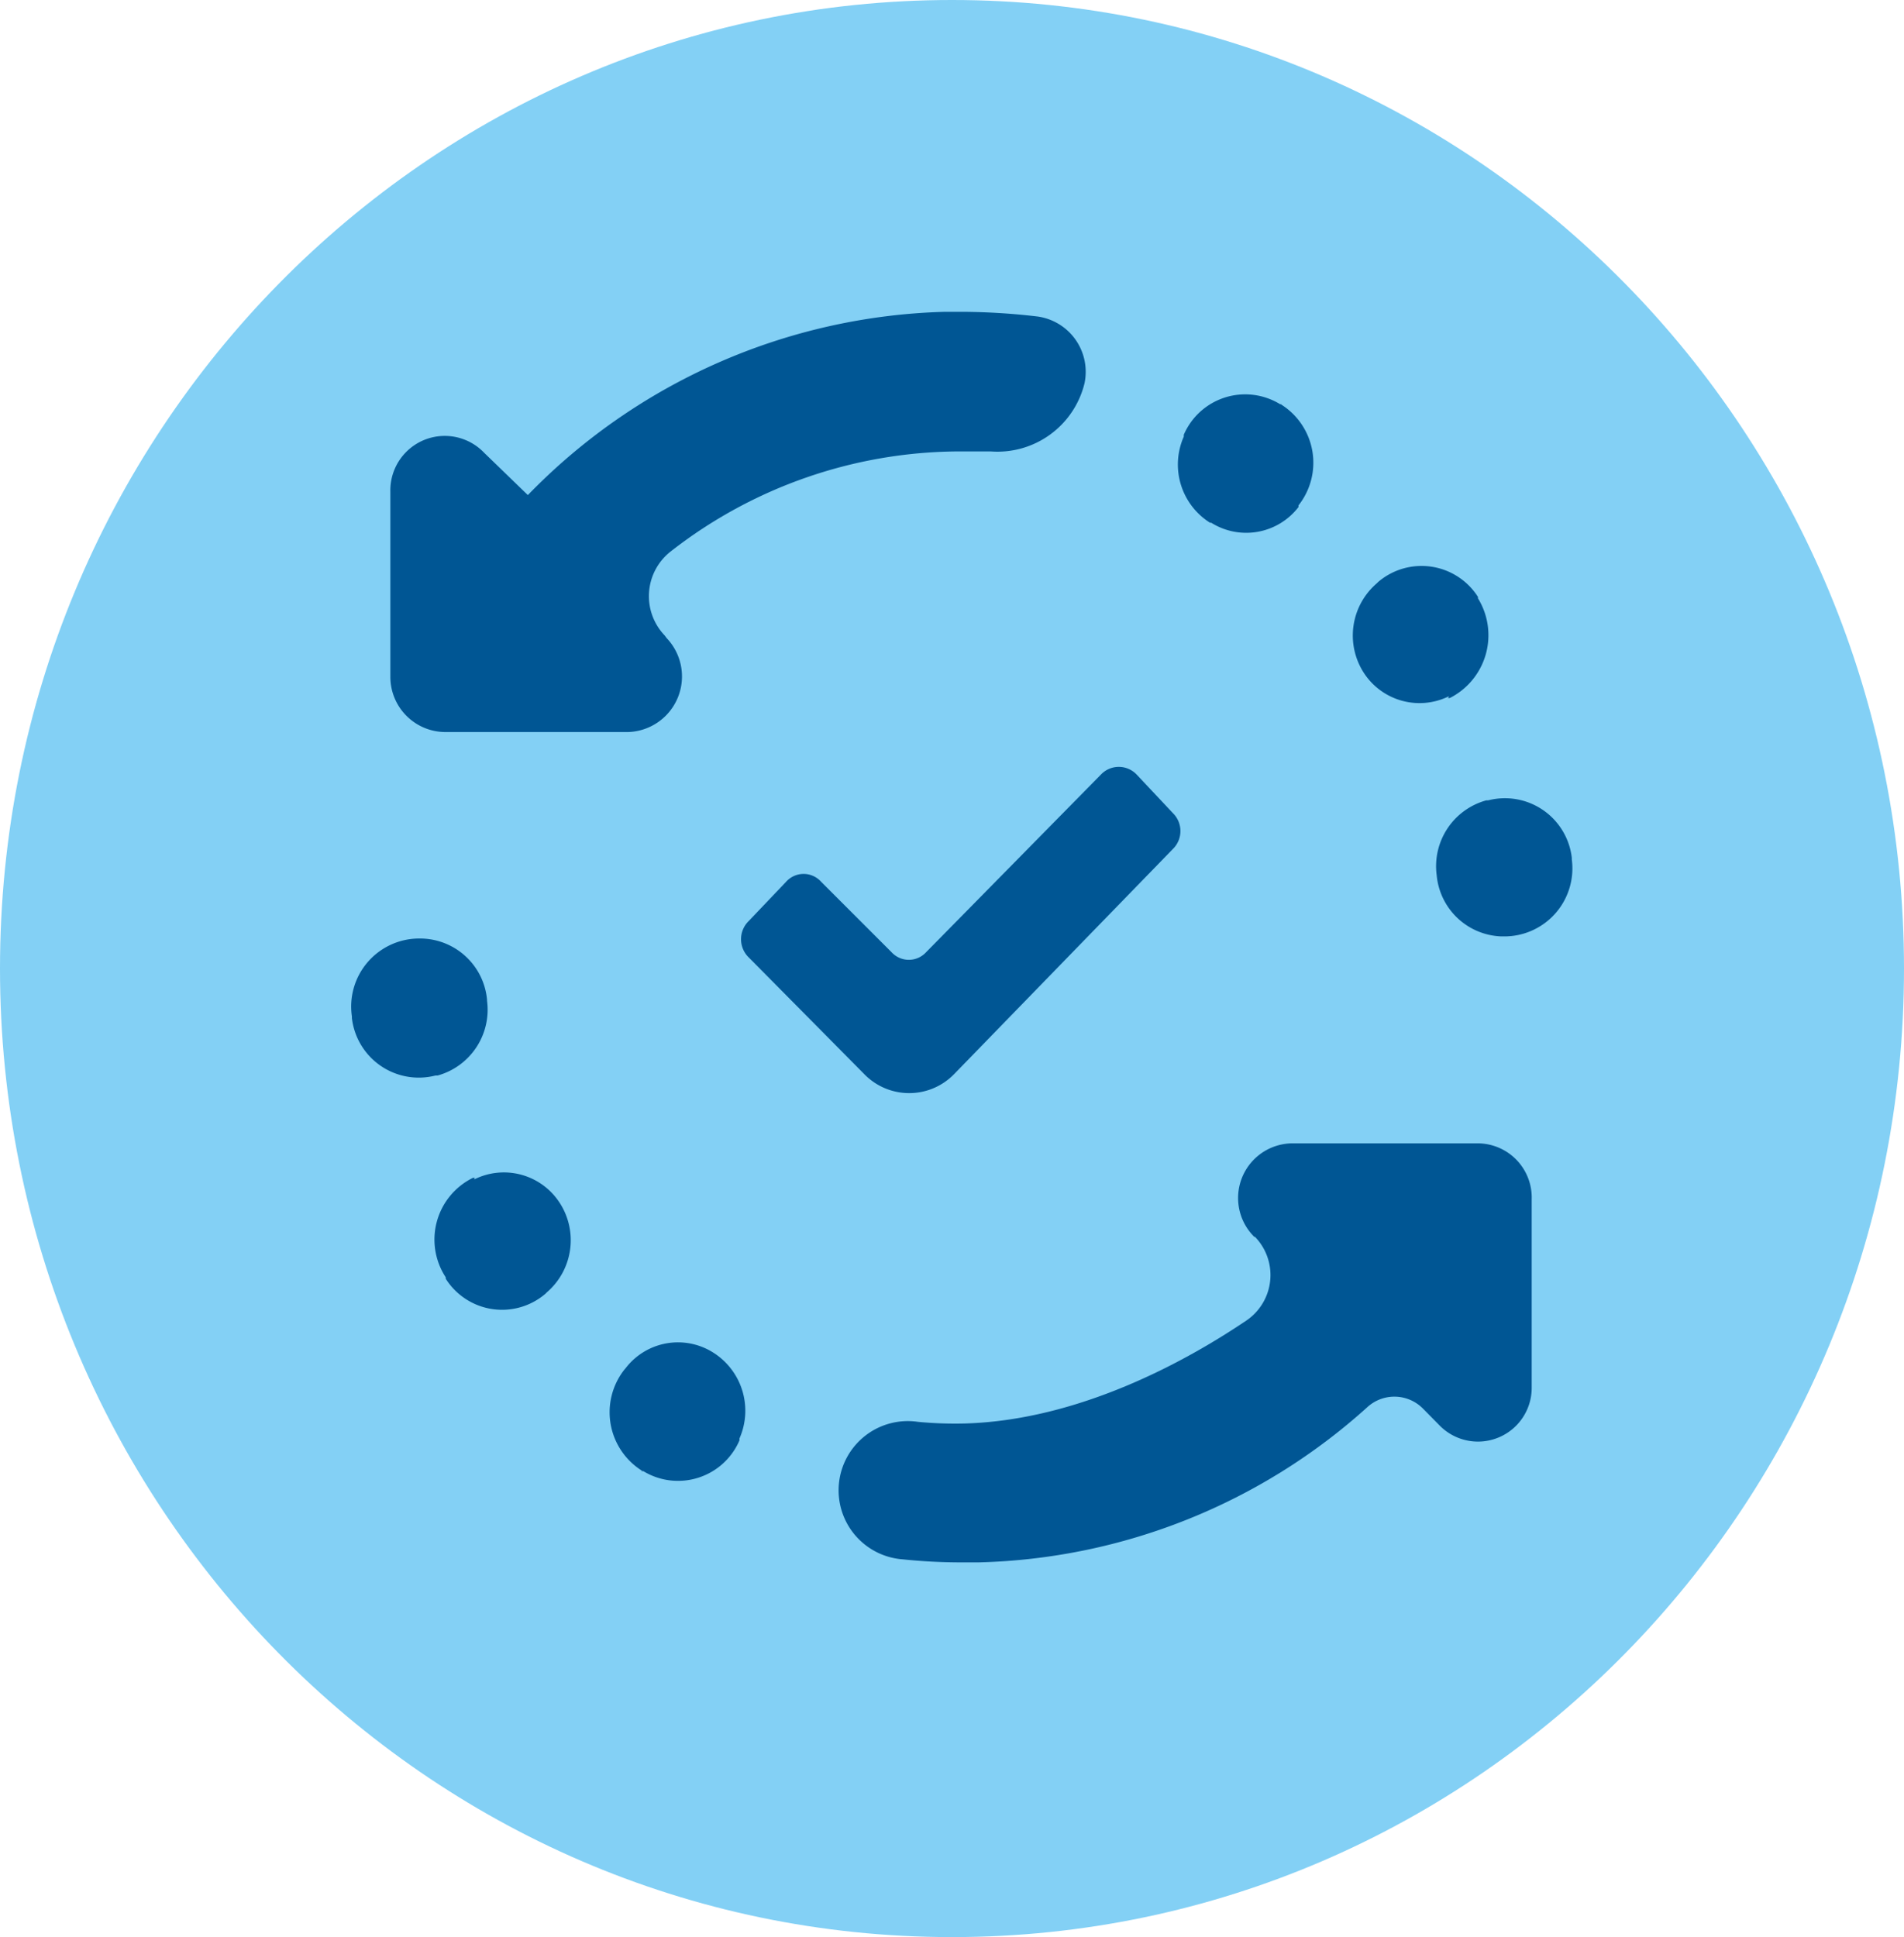 <svg xmlns="http://www.w3.org/2000/svg" viewBox="0 0 81.16 82.56"><defs><style>.cls-1{fill:#83d0f5;}.cls-2{fill:#005694;}</style></defs><g id="Calque_2" data-name="Calque 2"><g id="Calque_1-2" data-name="Calque 1"><path class="cls-1" d="M81.16,41.28c0,22.8-18.17,41.28-40.58,41.28S0,64.08,0,41.28,18.17,0,40.58,0,81.16,18.48,81.16,41.28"/><path class="cls-2" d="M50,34.66,48.44,33a1.05,1.05,0,0,0-1.5,0l-7.46,7.58a1,1,0,0,1-1.48,0l-3-3a1,1,0,0,0-1.49,0L31.9,39.27a1.08,1.08,0,0,0,0,1.52l4.95,5a2.67,2.67,0,0,0,3.81,0L50,36.18a1.07,1.07,0,0,0,0-1.52"/><path class="cls-2" d="M61.72,29.75l.08,0A3,3,0,0,0,63,25.5l0-.06a2.85,2.85,0,0,0-4.25-.64l-.06.06a2.93,2.93,0,0,0-.56,3.81l0,0a2.83,2.83,0,0,0,3.64,1"/><path class="cls-2" d="M54.63,17.23l-.06,0a2.85,2.85,0,0,0-4.11,1.3l0,.08a2.93,2.93,0,0,0,1.12,3.67l.05,0a2.81,2.81,0,0,0,3.72-.67l0-.07a2.93,2.93,0,0,0-.74-4.3"/><path class="cls-2" d="M64,39.91h.09A2.9,2.9,0,0,0,67,36.63s0-.05,0-.07a2.87,2.87,0,0,0-3.56-2.45l-.08,0a2.91,2.91,0,0,0-2.12,3.19v0A2.87,2.87,0,0,0,64,39.91"/><path class="cls-2" d="M27.35,62.7l.07,0a2.85,2.85,0,0,0,4.1-1.31l0-.08a2.93,2.93,0,0,0-1.13-3.67l0,0a2.81,2.81,0,0,0-3.72.67l-.06.07a2.94,2.94,0,0,0,.75,4.3"/><path class="cls-2" d="M17.93,40h-.09A2.9,2.9,0,0,0,15,43.32s0,0,0,.07a2.87,2.87,0,0,0,3.56,2.45l.09,0a2.91,2.91,0,0,0,2.11-3.19v-.05A2.87,2.87,0,0,0,17.93,40"/><path class="cls-2" d="M20.24,50.2l-.08,0A2.93,2.93,0,0,0,19,54.44l0,.06a2.84,2.84,0,0,0,4.25.64l.06-.06a2.93,2.93,0,0,0,.55-3.81l0,0a2.83,2.83,0,0,0-3.65-1"/><path class="cls-2" d="M53.48,52.7a2.34,2.34,0,0,1-.35,3.58c-2.59,1.75-7.14,4.25-12,4.39a16.71,16.71,0,0,1-2-.07,2.95,2.95,0,1,0-.65,5.86,23.82,23.82,0,0,0,2.53.13h.7v0a25.67,25.67,0,0,0,16.59-6.63,1.71,1.71,0,0,1,2.36.08l.72.73a2.29,2.29,0,0,0,3.91-1.65v-8A2.31,2.31,0,0,0,63,48.73H55.1a2.33,2.33,0,0,0-1.62,4"/><path class="cls-2" d="M28.33,27.08a2.42,2.42,0,0,1,.25-3.57,20.08,20.08,0,0,1,12.23-4.27c.47,0,.95,0,1.42,0a3.82,3.82,0,0,0,4-2.91,2.38,2.38,0,0,0-2-2.84,28.46,28.46,0,0,0-3.19-.2h-.76v0A25.73,25.73,0,0,0,22.5,21.1s0,0,0,0L20.64,19.3a2.32,2.32,0,0,0-4,1.67v7.86A2.35,2.35,0,0,0,19,31.2h7.77a2.37,2.37,0,0,0,1.65-4Z"/></g></g></svg>